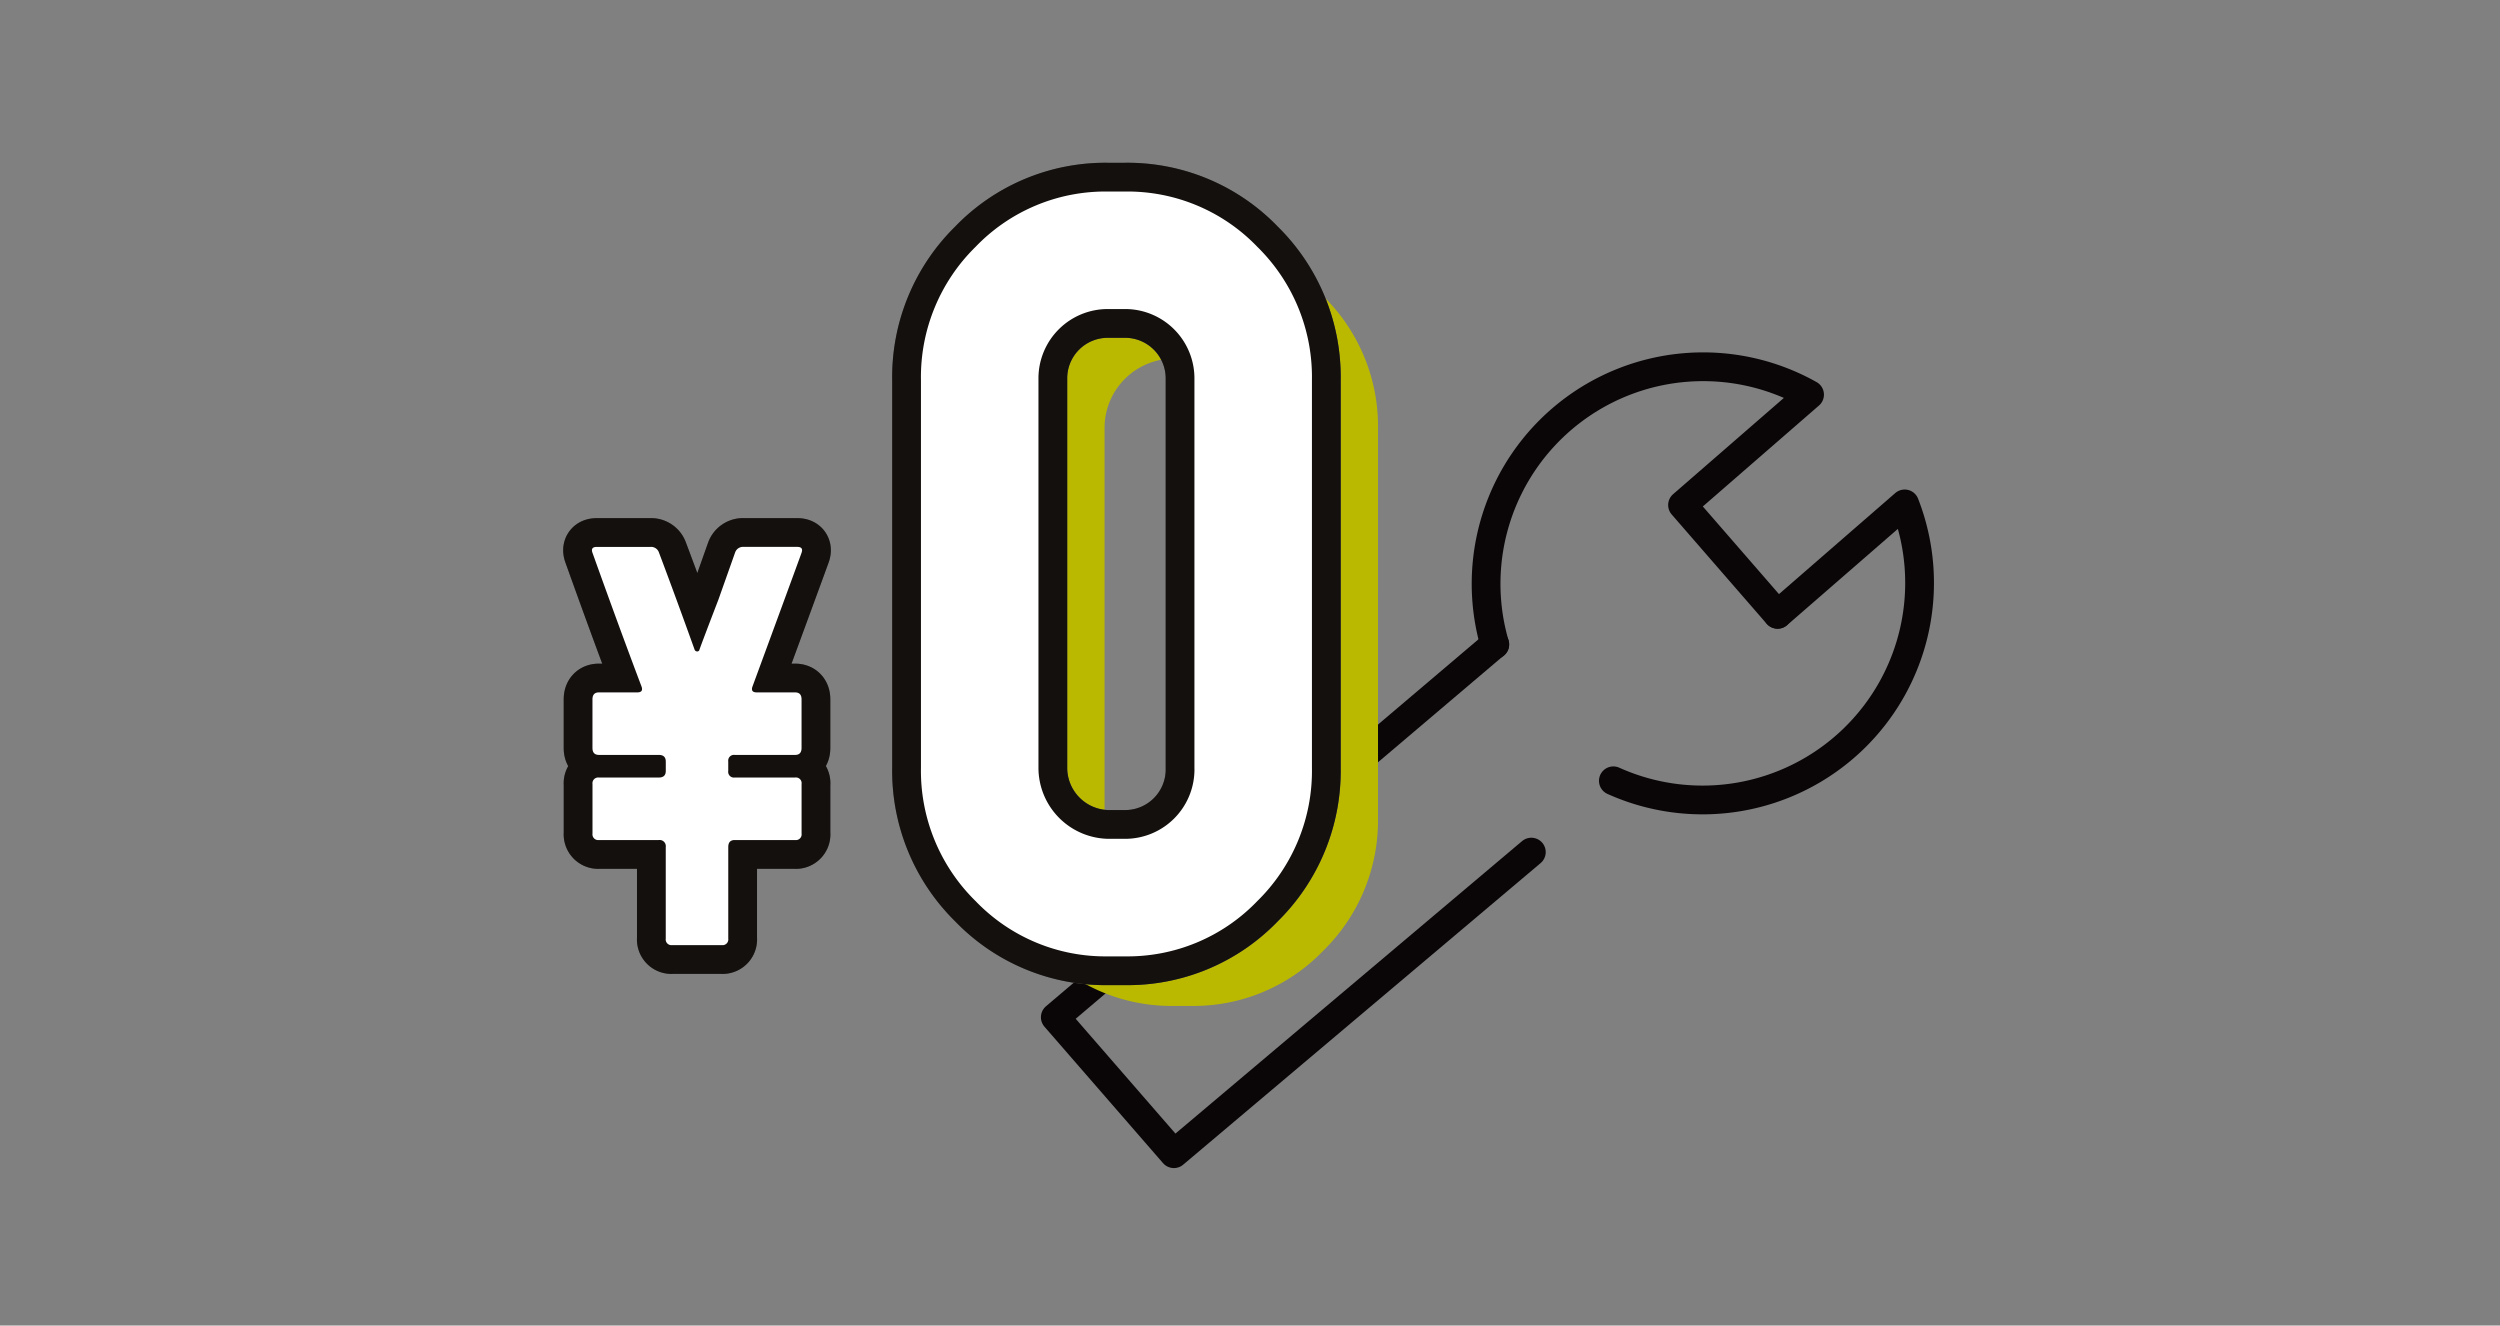 <svg xmlns="http://www.w3.org/2000/svg" xmlns:xlink="http://www.w3.org/1999/xlink" width="364" height="193" viewBox="0 0 364 193">
  <rect x="0" y="0" width="364" height="193" fill="#808080" stroke="none"/>
  <defs>
    <clipPath id="clip-path">
      <rect id="長方形_778" data-name="長方形 778" width="199.589" height="146.375" fill="none"/>
    </clipPath>
  </defs>
  <g id="グループ_841" data-name="グループ 841" transform="translate(-5794 -9935)">
    <g id="グループ_832" data-name="グループ 832" transform="translate(5876 9958.697)">
      <g id="グループ_745" data-name="グループ 745" clip-path="url(#clip-path)">
        <path id="パス_1918" data-name="パス 1918" d="M176.8,65.743,162.978,49.836l18.493-16.072a31.6,31.6,0,0,0-45.834,36.38" fill="none" stroke="#0a0607" stroke-linecap="round" stroke-linejoin="round" stroke-width="4.187"/>
        <path id="パス_1919" data-name="パス 1919" d="M152.907,89.988a31.6,31.6,0,0,0,42.415-40.315L176.829,65.745" fill="none" stroke="#0a0607" stroke-linecap="round" stroke-linejoin="round" stroke-width="4.187"/>
        <path id="パス_1920" data-name="パス 1920" d="M135.639,70.118,71.65,124.411l17.268,19.871,52.045-43.913" fill="none" stroke="#0a0607" stroke-linecap="round" stroke-linejoin="round" stroke-width="4.187"/>
        <path id="パス_1921" data-name="パス 1921" d="M118.637,95.325a26.555,26.555,0,0,1-7.964,19.4,26.182,26.182,0,0,1-19.322,8.039H89a26.182,26.182,0,0,1-19.322-8.039,26.559,26.559,0,0,1-7.964-19.4V38.837a26.554,26.554,0,0,1,7.964-19.392A26.192,26.192,0,0,1,89,11.4h2.359a26.2,26.2,0,0,1,19.321,8.04,26.554,26.554,0,0,1,7.961,19.392Zm-17.109.108v-56.7a10.092,10.092,0,0,0-9.966-10.216H89a10.088,10.088,0,0,0-10.177,10q0,.11,0,.219v56.7A10.349,10.349,0,0,0,89,105.65h2.359a10.1,10.1,0,0,0,10.177-10.015c0-.067,0-.135,0-.2" fill="#bab900"/>
        <path id="パス_1922" data-name="パス 1922" d="M34.706,56.795Q33.48,60.17,27.564,76.254c-.209.577,0,.863.63.863h5.572q.941,0,.94,1.013v7.077q0,1.013-.94,1.012H24.977a.838.838,0,0,0-.944.716.859.859,0,0,0,0,.248v1.366a.837.837,0,0,0,.693.961.858.858,0,0,0,.248,0H33.77a.83.83,0,0,1,.94.943v7.219a.83.83,0,0,1-.7.94.848.848,0,0,1-.236,0H24.977c-.628,0-.941.342-.941,1.02v13.337a.837.837,0,0,1-.716.943.862.862,0,0,1-.227,0H15.875a.831.831,0,0,1-.941-.7.8.8,0,0,1,0-.239V99.632a.9.9,0,0,0-.768-1.02.879.879,0,0,0-.251,0H5.206a.832.832,0,0,1-.939-.711.785.785,0,0,1,0-.227V90.455a.837.837,0,0,1,.716-.943.862.862,0,0,1,.227,0h8.709c.678,0,1.019-.32,1.019-.964V87.182c0-.642-.341-.964-1.019-.964H5.206q-.942,0-.943-1.012V78.129q0-1.014.943-1.013h5.569c.629,0,.837-.286.629-.863Q8.256,67.94,4.267,56.795c-.212-.574,0-.863.623-.863H12.7a1.213,1.213,0,0,1,1.246.823q2.4,6.365,5.192,14.147a.4.4,0,0,0,.351.251.324.324,0,0,0,.349-.251q.471-1.331,2.763-7.294l2.428-6.853a1.211,1.211,0,0,1,1.248-.825H34.08c.623,0,.832.289.623.863" fill="#14100e"/>
        <path id="パス_1923" data-name="パス 1923" d="M34.706,56.795Q33.48,60.17,27.564,76.254c-.209.577,0,.863.63.863h5.572q.941,0,.94,1.013v7.077q0,1.013-.94,1.012H24.977a.838.838,0,0,0-.944.716.859.859,0,0,0,0,.248v1.366a.837.837,0,0,0,.693.961.858.858,0,0,0,.248,0H33.77a.83.83,0,0,1,.94.943v7.219a.83.83,0,0,1-.7.94.848.848,0,0,1-.236,0H24.977c-.628,0-.941.342-.941,1.02v13.337a.837.837,0,0,1-.716.943.862.862,0,0,1-.227,0H15.875a.831.831,0,0,1-.941-.7.8.8,0,0,1,0-.239V99.632a.9.9,0,0,0-.768-1.02.879.879,0,0,0-.251,0H5.206a.832.832,0,0,1-.939-.711.785.785,0,0,1,0-.227V90.455a.837.837,0,0,1,.716-.943.862.862,0,0,1,.227,0h8.709c.678,0,1.019-.32,1.019-.964V87.182c0-.642-.341-.964-1.019-.964H5.206q-.942,0-.943-1.012V78.129q0-1.014.943-1.013h5.569c.629,0,.837-.286.629-.863Q8.256,67.94,4.267,56.795c-.212-.574,0-.863.623-.863H12.7a1.213,1.213,0,0,1,1.246.823q2.4,6.365,5.192,14.147a.4.4,0,0,0,.351.251.324.324,0,0,0,.349-.251q.471-1.331,2.763-7.294l2.428-6.853a1.211,1.211,0,0,1,1.248-.825H34.08c.623,0,.832.289.623.863" fill="none" stroke="#5d5d5d" stroke-width="8.374"/>
        <path id="パス_1924" data-name="パス 1924" d="M34.706,56.795Q33.48,60.17,27.564,76.254c-.209.577,0,.863.63.863h5.572q.941,0,.94,1.013v7.077q0,1.013-.94,1.012H24.977a.838.838,0,0,0-.944.716.859.859,0,0,0,0,.248v1.366a.837.837,0,0,0,.693.961.858.858,0,0,0,.248,0H33.77a.83.83,0,0,1,.94.943v7.219a.83.83,0,0,1-.7.94.848.848,0,0,1-.236,0H24.977c-.628,0-.941.342-.941,1.02v13.337a.837.837,0,0,1-.716.943.862.862,0,0,1-.227,0H15.875a.831.831,0,0,1-.941-.7.8.8,0,0,1,0-.239V99.632a.9.9,0,0,0-.768-1.02.879.879,0,0,0-.251,0H5.206a.832.832,0,0,1-.939-.711.785.785,0,0,1,0-.227V90.455a.837.837,0,0,1,.716-.943.862.862,0,0,1,.227,0h8.709c.678,0,1.019-.32,1.019-.964V87.182c0-.642-.341-.964-1.019-.964H5.206q-.942,0-.943-1.012V78.129q0-1.014.943-1.013h5.569c.629,0,.837-.286.629-.863Q8.256,67.94,4.267,56.795c-.212-.574,0-.863.623-.863H12.7a1.213,1.213,0,0,1,1.246.823q2.4,6.365,5.192,14.147a.4.4,0,0,0,.351.251.324.324,0,0,0,.349-.251q.471-1.331,2.763-7.294l2.428-6.853a1.211,1.211,0,0,1,1.248-.825H34.08C34.706,55.932,34.917,56.221,34.706,56.795Z" fill="none" stroke="#14100e" stroke-linecap="round" stroke-linejoin="round" stroke-width="8.374"/>
        <path id="パス_1925" data-name="パス 1925" d="M34.706,56.795Q33.48,60.17,27.564,76.254c-.209.577,0,.863.63.863h5.572q.941,0,.94,1.013v7.077q0,1.013-.94,1.012H24.977a.838.838,0,0,0-.944.716.859.859,0,0,0,0,.248v1.366a.837.837,0,0,0,.693.961.858.858,0,0,0,.248,0H33.77a.83.83,0,0,1,.94.943v7.219a.83.83,0,0,1-.7.94.848.848,0,0,1-.236,0H24.977c-.628,0-.941.342-.941,1.02v13.337a.837.837,0,0,1-.716.943.862.862,0,0,1-.227,0H15.875a.831.831,0,0,1-.941-.7.8.8,0,0,1,0-.239V99.632a.9.9,0,0,0-.768-1.02.879.879,0,0,0-.251,0H5.206a.832.832,0,0,1-.939-.711.785.785,0,0,1,0-.227V90.455a.837.837,0,0,1,.716-.943.862.862,0,0,1,.227,0h8.709c.678,0,1.019-.32,1.019-.964V87.182c0-.642-.341-.964-1.019-.964H5.206q-.942,0-.943-1.012V78.129q0-1.014.943-1.013h5.569c.629,0,.837-.286.629-.863Q8.256,67.94,4.267,56.795c-.212-.574,0-.863.623-.863H12.7a1.213,1.213,0,0,1,1.246.823q2.4,6.365,5.192,14.147a.4.4,0,0,0,.351.251.324.324,0,0,0,.349-.251q.471-1.331,2.763-7.294l2.428-6.853a1.211,1.211,0,0,1,1.248-.825H34.08c.623,0,.832.289.623.863" fill="#fff"/>
        <path id="パス_1926" data-name="パス 1926" d="M109.018,88.111a26.555,26.555,0,0,1-7.964,19.4,26.182,26.182,0,0,1-19.322,8.039H79.377a26.182,26.182,0,0,1-19.322-8.039,26.559,26.559,0,0,1-7.964-19.4V31.623a26.554,26.554,0,0,1,7.964-19.392,26.192,26.192,0,0,1,19.322-8.04h2.359a26.2,26.2,0,0,1,19.321,8.04,26.554,26.554,0,0,1,7.961,19.392Zm-17.109.108v-56.7A10.092,10.092,0,0,0,81.943,21.3H79.377A10.088,10.088,0,0,0,69.2,31.3q0,.109,0,.219v56.7A10.349,10.349,0,0,0,79.377,98.436h2.359A10.1,10.1,0,0,0,91.913,88.421c0-.067,0-.135,0-.2" fill="#14100e"/>
        <path id="パス_1927" data-name="パス 1927" d="M109.018,88.111a26.555,26.555,0,0,1-7.964,19.4,26.182,26.182,0,0,1-19.322,8.039H79.377a26.182,26.182,0,0,1-19.322-8.039,26.559,26.559,0,0,1-7.964-19.4V31.623a26.554,26.554,0,0,1,7.964-19.392,26.192,26.192,0,0,1,19.322-8.04h2.359a26.2,26.2,0,0,1,19.321,8.04,26.554,26.554,0,0,1,7.961,19.392Zm-17.109.108v-56.7A10.092,10.092,0,0,0,81.943,21.3H79.377A10.088,10.088,0,0,0,69.2,31.3q0,.109,0,.219v56.7A10.349,10.349,0,0,0,79.377,98.436h2.359A10.1,10.1,0,0,0,91.913,88.421c0-.067,0-.135,0-.2" fill="none" stroke="#5d5d5d" stroke-width="8.374"/>
        <path id="パス_1928" data-name="パス 1928" d="M109.018,88.111a26.555,26.555,0,0,1-7.964,19.4,26.182,26.182,0,0,1-19.322,8.039H79.377a26.182,26.182,0,0,1-19.322-8.039,26.559,26.559,0,0,1-7.964-19.4V31.623a26.554,26.554,0,0,1,7.964-19.392,26.192,26.192,0,0,1,19.322-8.04h2.359a26.2,26.2,0,0,1,19.321,8.04,26.554,26.554,0,0,1,7.961,19.392Zm-17.109.108v-56.7A10.092,10.092,0,0,0,81.943,21.3H79.377A10.088,10.088,0,0,0,69.2,31.3q0,.109,0,.219v56.7A10.349,10.349,0,0,0,79.377,98.436h2.359A10.1,10.1,0,0,0,91.913,88.421c0-.067,0-.135,0-.2Z" fill="none" stroke="#14100e" stroke-linecap="round" stroke-linejoin="round" stroke-width="8.374"/>
        <path id="パス_1929" data-name="パス 1929" d="M109.018,88.111a26.555,26.555,0,0,1-7.964,19.4,26.182,26.182,0,0,1-19.322,8.039H79.377a26.182,26.182,0,0,1-19.322-8.039,26.559,26.559,0,0,1-7.964-19.4V31.623a26.554,26.554,0,0,1,7.964-19.392,26.192,26.192,0,0,1,19.322-8.04h2.359a26.2,26.2,0,0,1,19.321,8.04,26.554,26.554,0,0,1,7.961,19.392Zm-17.109.108v-56.7A10.092,10.092,0,0,0,81.943,21.3H79.377A10.088,10.088,0,0,0,69.2,31.3q0,.109,0,.219v56.7A10.349,10.349,0,0,0,79.377,98.436h2.359A10.1,10.1,0,0,0,91.913,88.421c0-.067,0-.135,0-.2" fill="#fff"/>
      </g>
    </g>
    <rect id="長方形_867" data-name="長方形 867" width="364" height="193" transform="translate(5794 9935)" fill="none"/>
  </g>
</svg>

